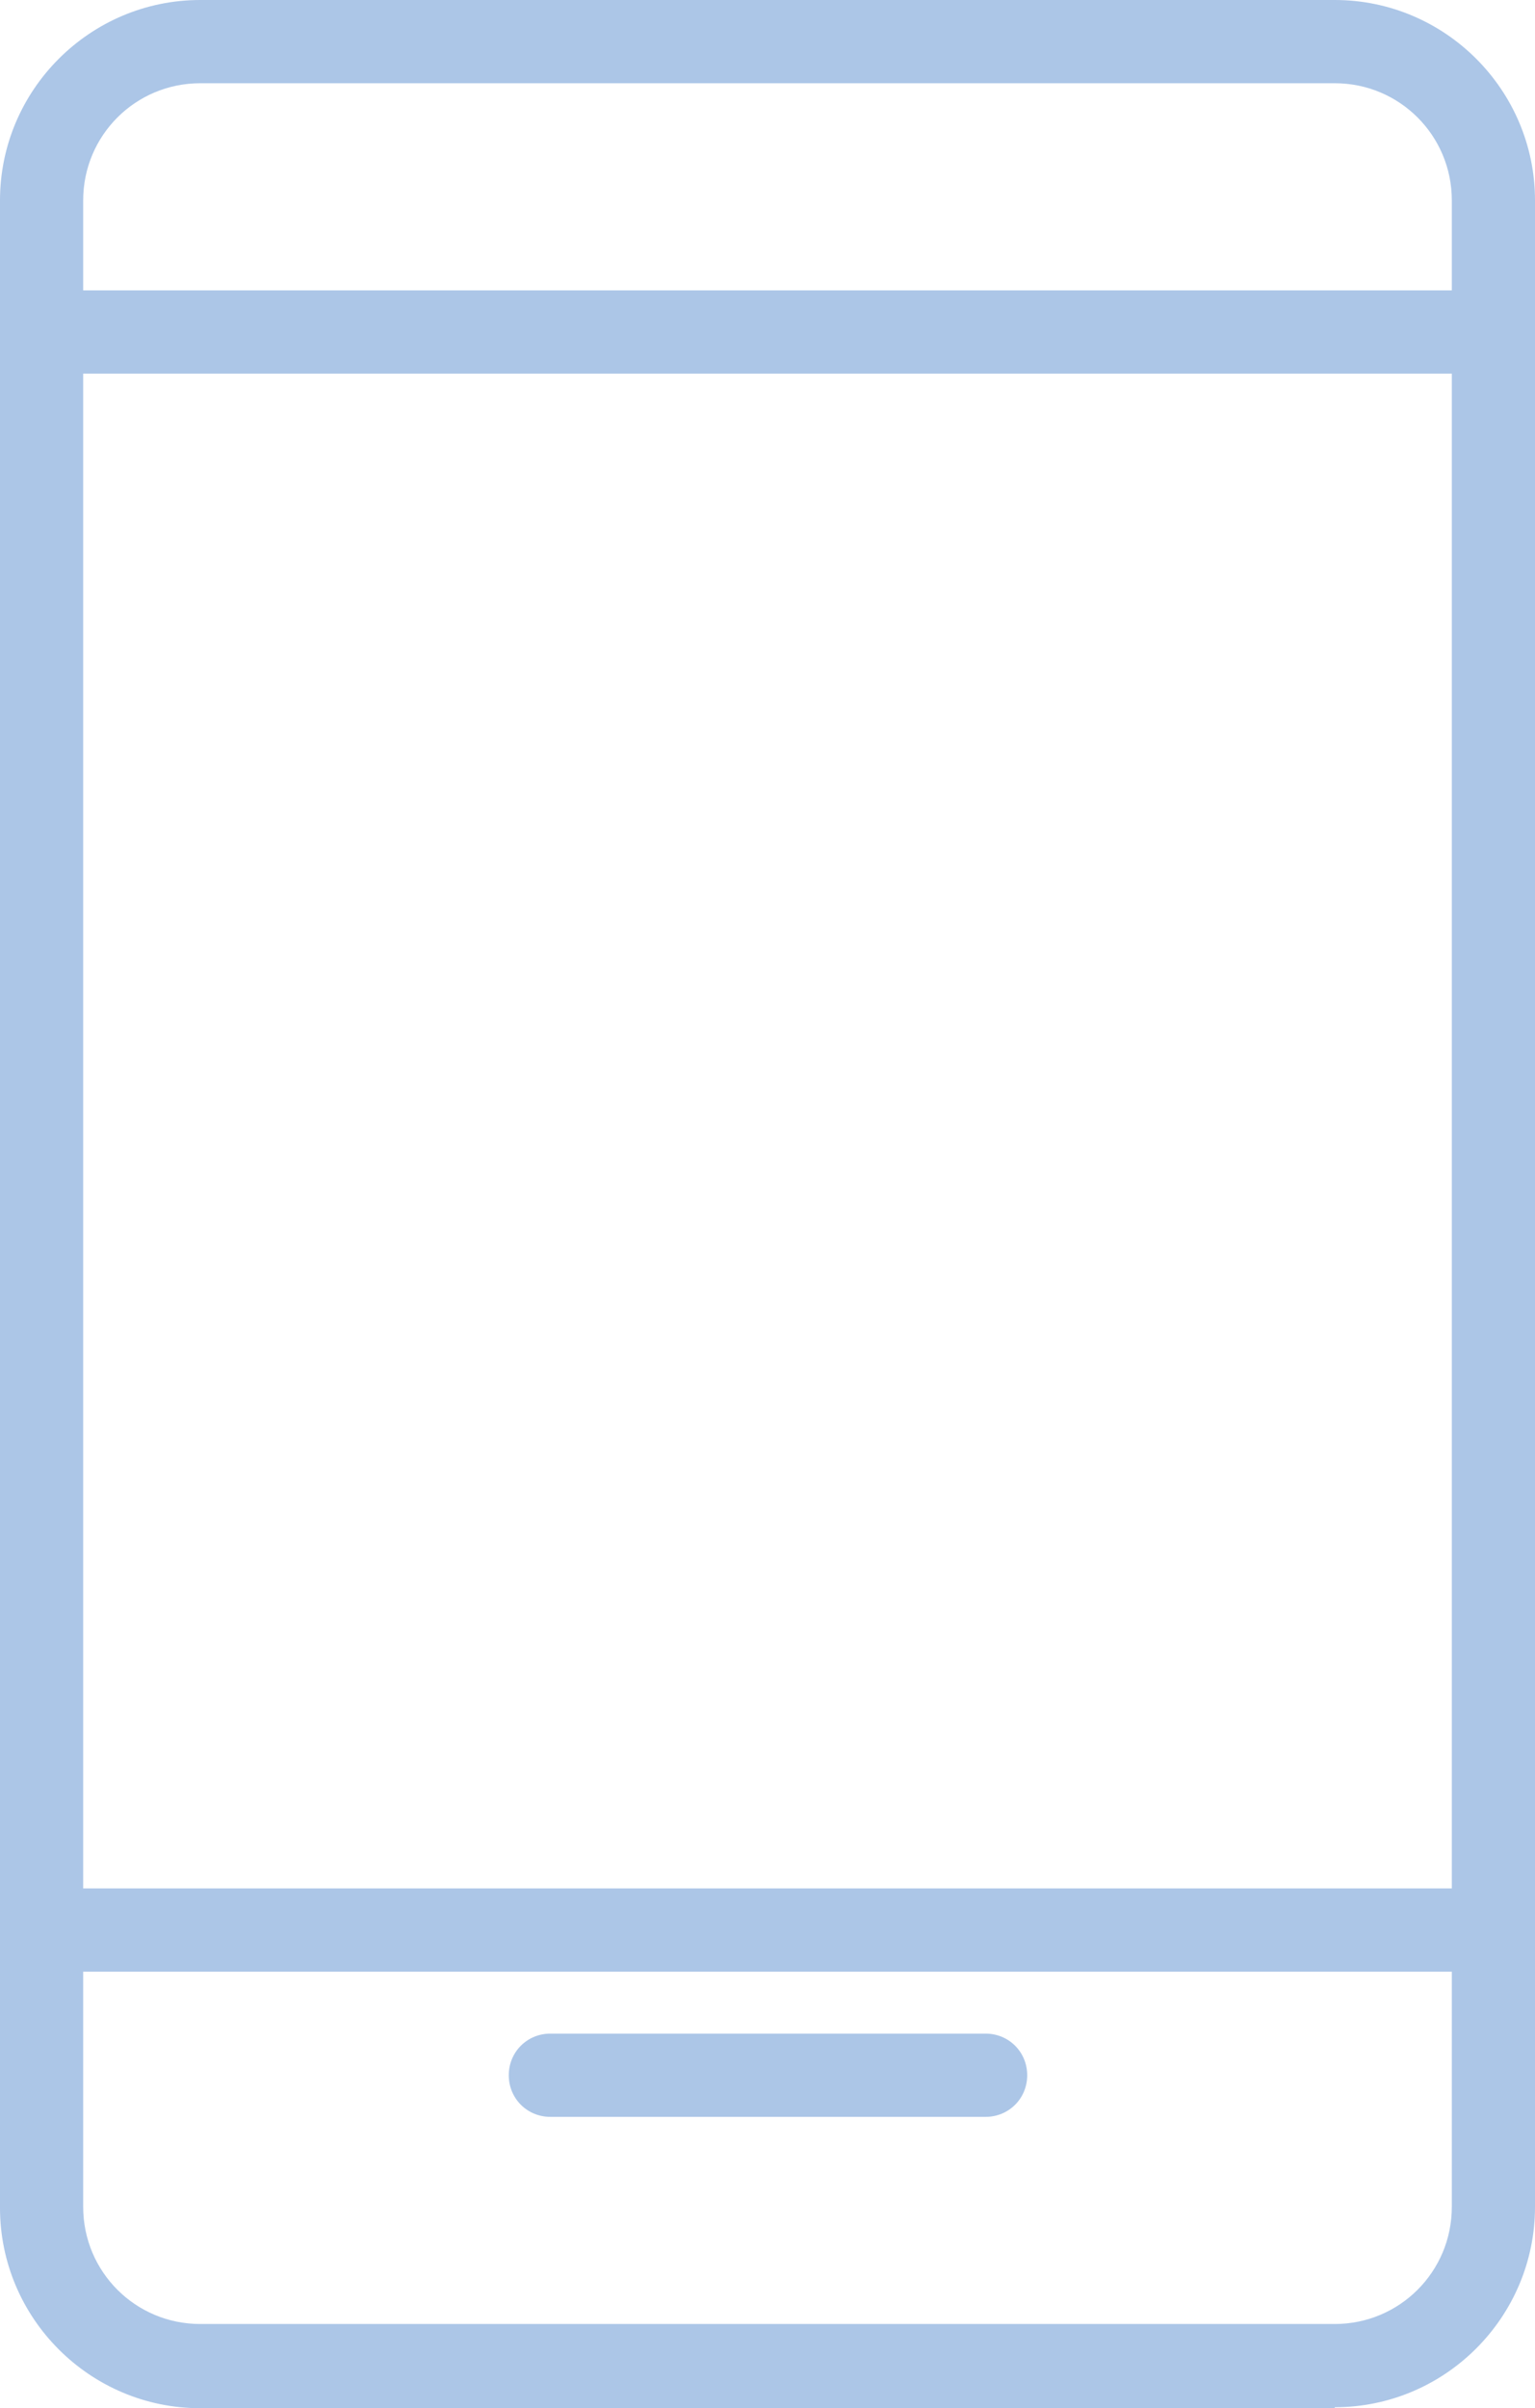 <?xml version="1.0" encoding="UTF-8"?>
<svg id="_レイヤー_2" data-name="レイヤー 2" xmlns="http://www.w3.org/2000/svg" viewBox="0 0 15.87 24.88">
  <defs>
    <style>
      .cls-1 {
        fill: #acc6e7;
      }
    </style>
  </defs>
  <g id="_レイヤー_1-2" data-name="レイヤー 1">
    <g>
      <path class="cls-1" d="M13.8,24.88H2.07c-1.14,0-2.07-.93-2.07-2.07V2.07C0,.93.93,0,2.07,0h11.73c1.14,0,2.07.93,2.07,2.07v20.73c0,1.14-.93,2.07-2.07,2.07ZM2.07.86c-.67,0-1.21.54-1.21,1.21v20.73c0,.67.54,1.21,1.21,1.21h11.73c.67,0,1.21-.54,1.21-1.21V2.07c0-.67-.54-1.21-1.21-1.21H2.07Z"/>
      <rect class="cls-1" x=".43" y="3" width="15.01" height=".86"/>
      <rect class="cls-1" x=".43" y="19.51" width="15.01" height=".86"/>
      <path class="cls-1" d="M10.19,21.87h-4.5c-.24,0-.43-.19-.43-.43s.19-.43.43-.43h4.5c.24,0,.43.19.43.43s-.19.43-.43.43Z"/>
    </g>
  </g>
</svg>
